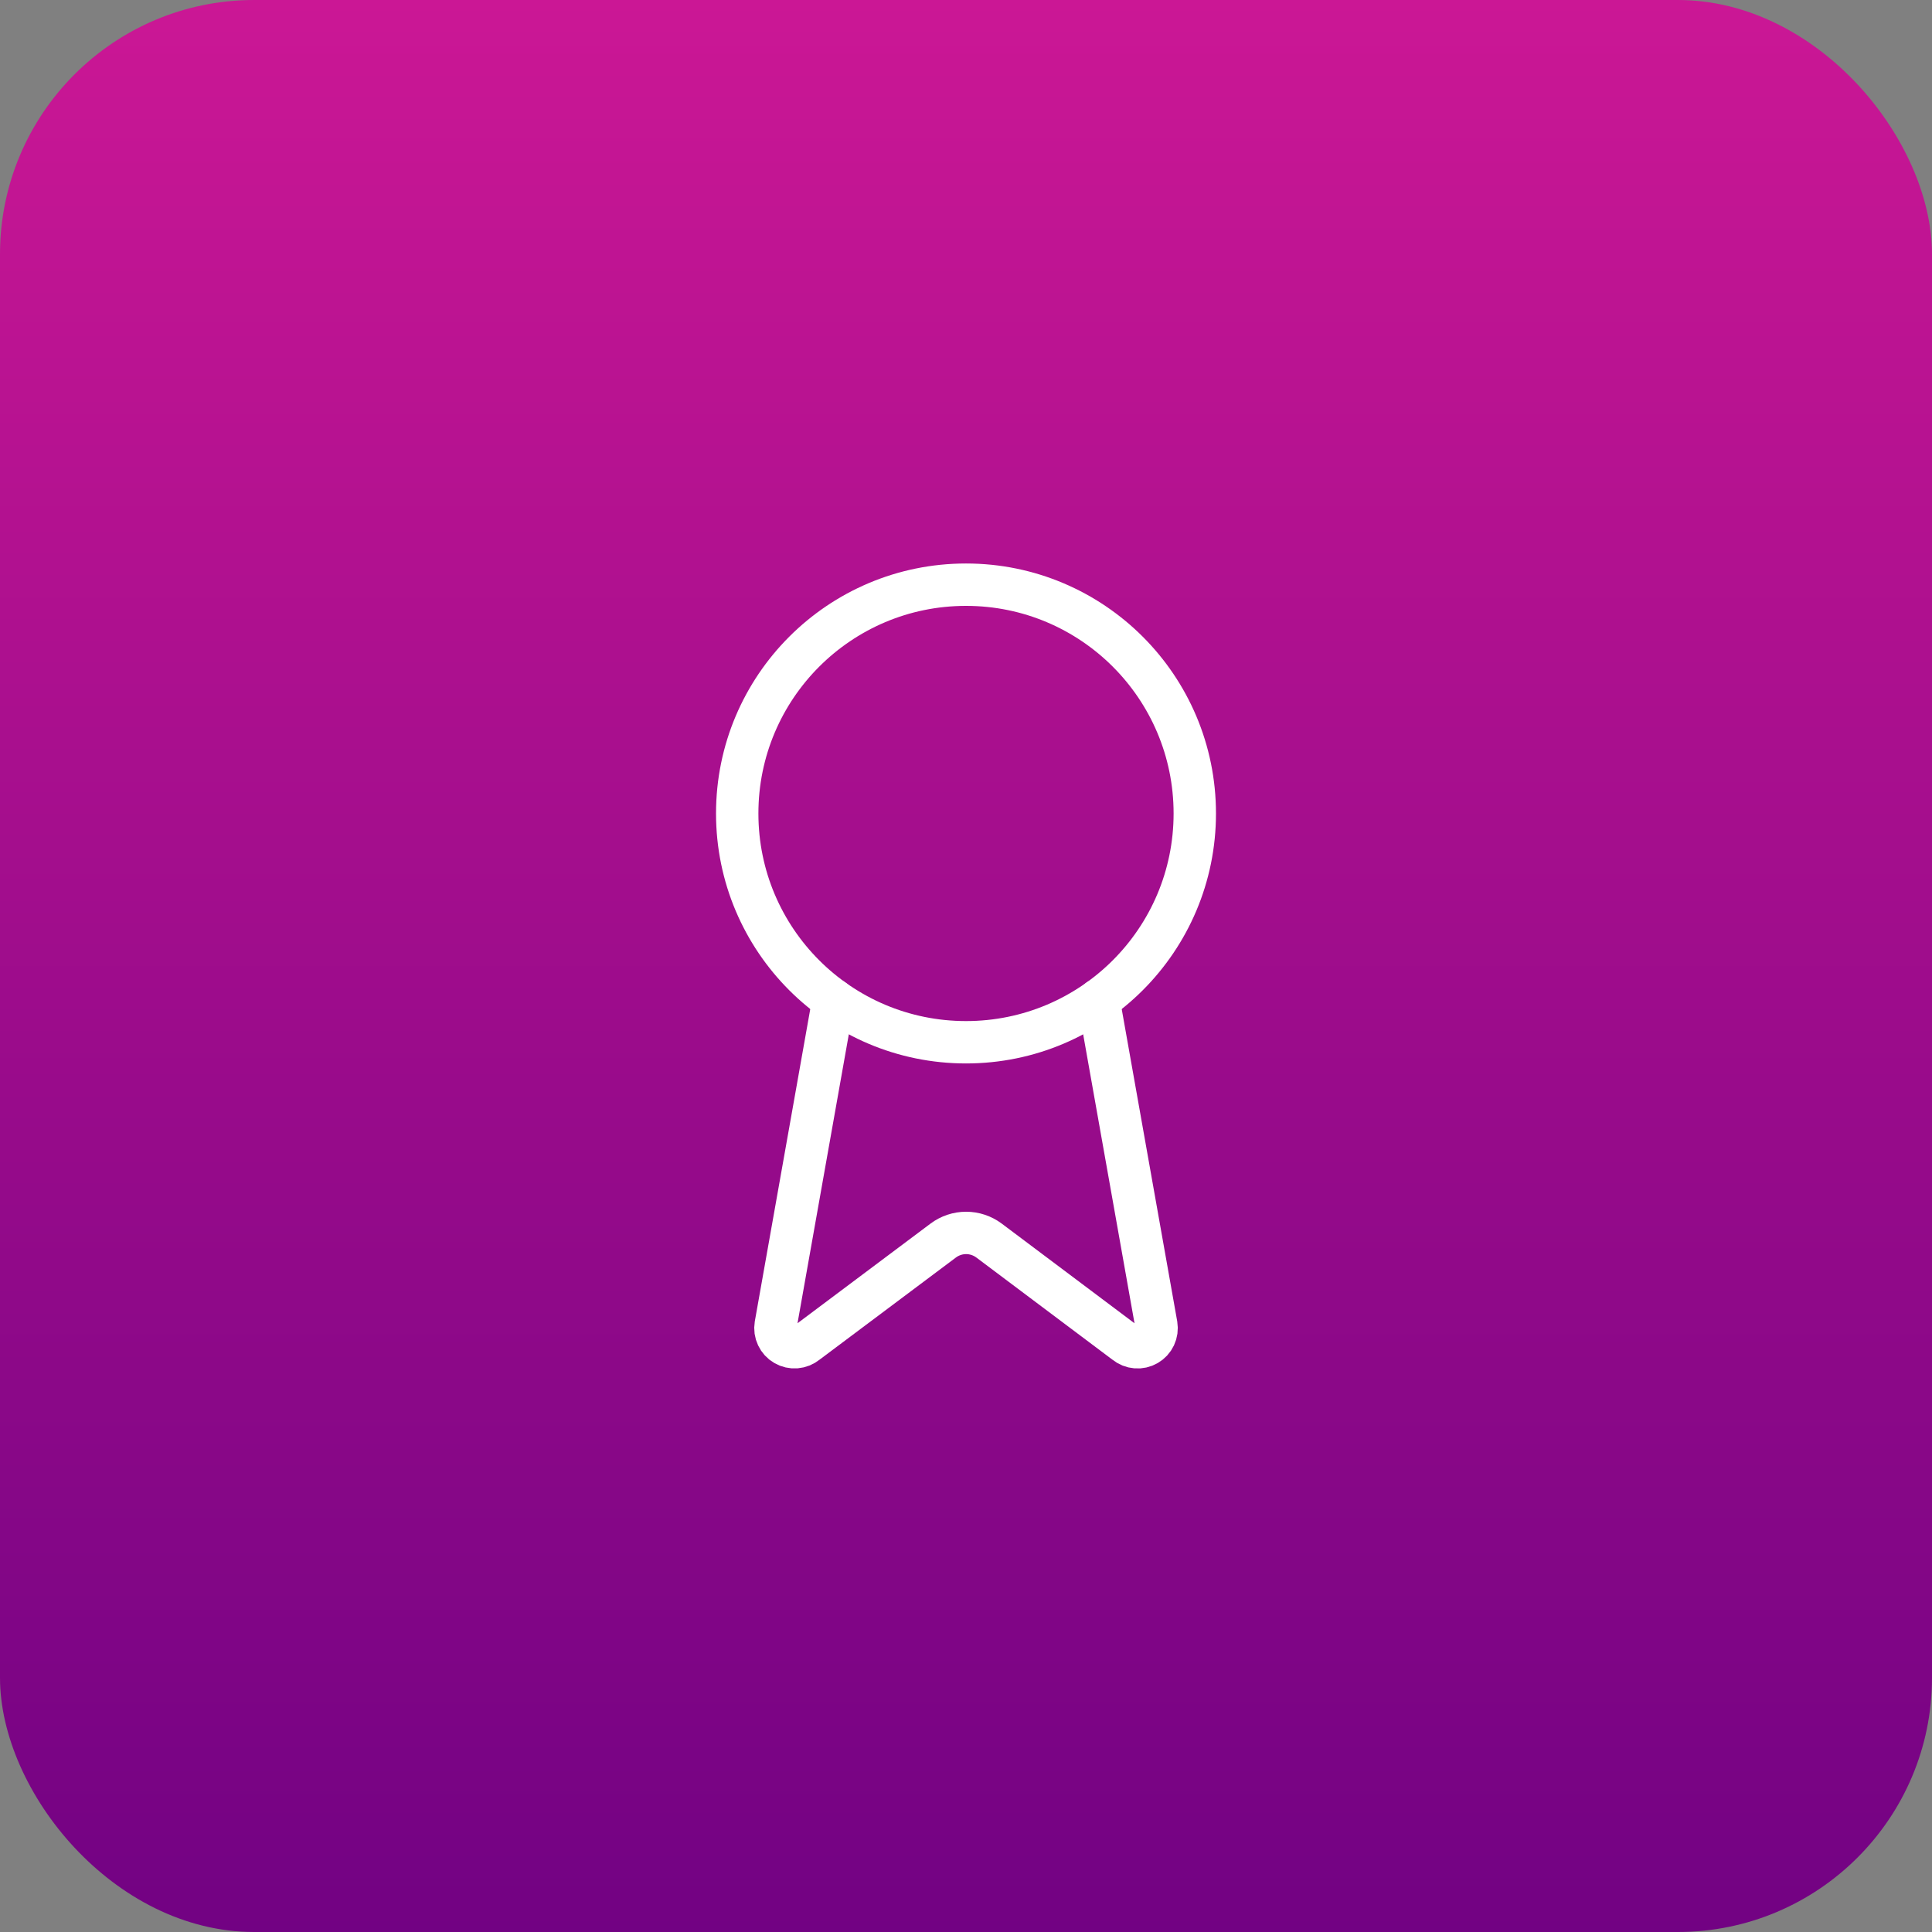 <svg width="76" height="76" viewBox="0 0 76 76" fill="none" xmlns="http://www.w3.org/2000/svg">
<rect x="0" y="0" width="76" height="76" fill="#808080" stroke="none"/>
<rect width="76" height="76" rx="10" fill="url(#paint0_linear_227_56)"/>
<path d="M43.215 39.335L45.488 52.124C45.513 52.275 45.492 52.429 45.427 52.568C45.362 52.706 45.257 52.821 45.124 52.898C44.992 52.974 44.84 53.009 44.688 52.996C44.536 52.984 44.391 52.926 44.273 52.829L38.903 48.798C38.643 48.605 38.328 48.5 38.005 48.5C37.681 48.5 37.366 48.605 37.107 48.798L31.728 52.828C31.61 52.924 31.465 52.983 31.313 52.995C31.161 53.007 31.009 52.973 30.877 52.896C30.745 52.82 30.64 52.705 30.575 52.567C30.509 52.429 30.488 52.274 30.513 52.124L32.784 39.335" stroke="white" stroke-width="1.667" stroke-linecap="round" stroke-linejoin="round"/>
<path d="M38 41C42.971 41 47 36.971 47 32C47 27.029 42.971 23 38 23C33.029 23 29 27.029 29 32C29 36.971 33.029 41 38 41Z" stroke="white" stroke-width="1.667" stroke-linecap="round" stroke-linejoin="round"/>
<defs>
<linearGradient id="paint0_linear_227_56" x1="38" y1="0" x2="38" y2="76" gradientUnits="userSpaceOnUse">
<stop stop-color="#CB1795"/>
<stop offset="1" stop-color="#720283"/>
</linearGradient>
</defs>
</svg>
